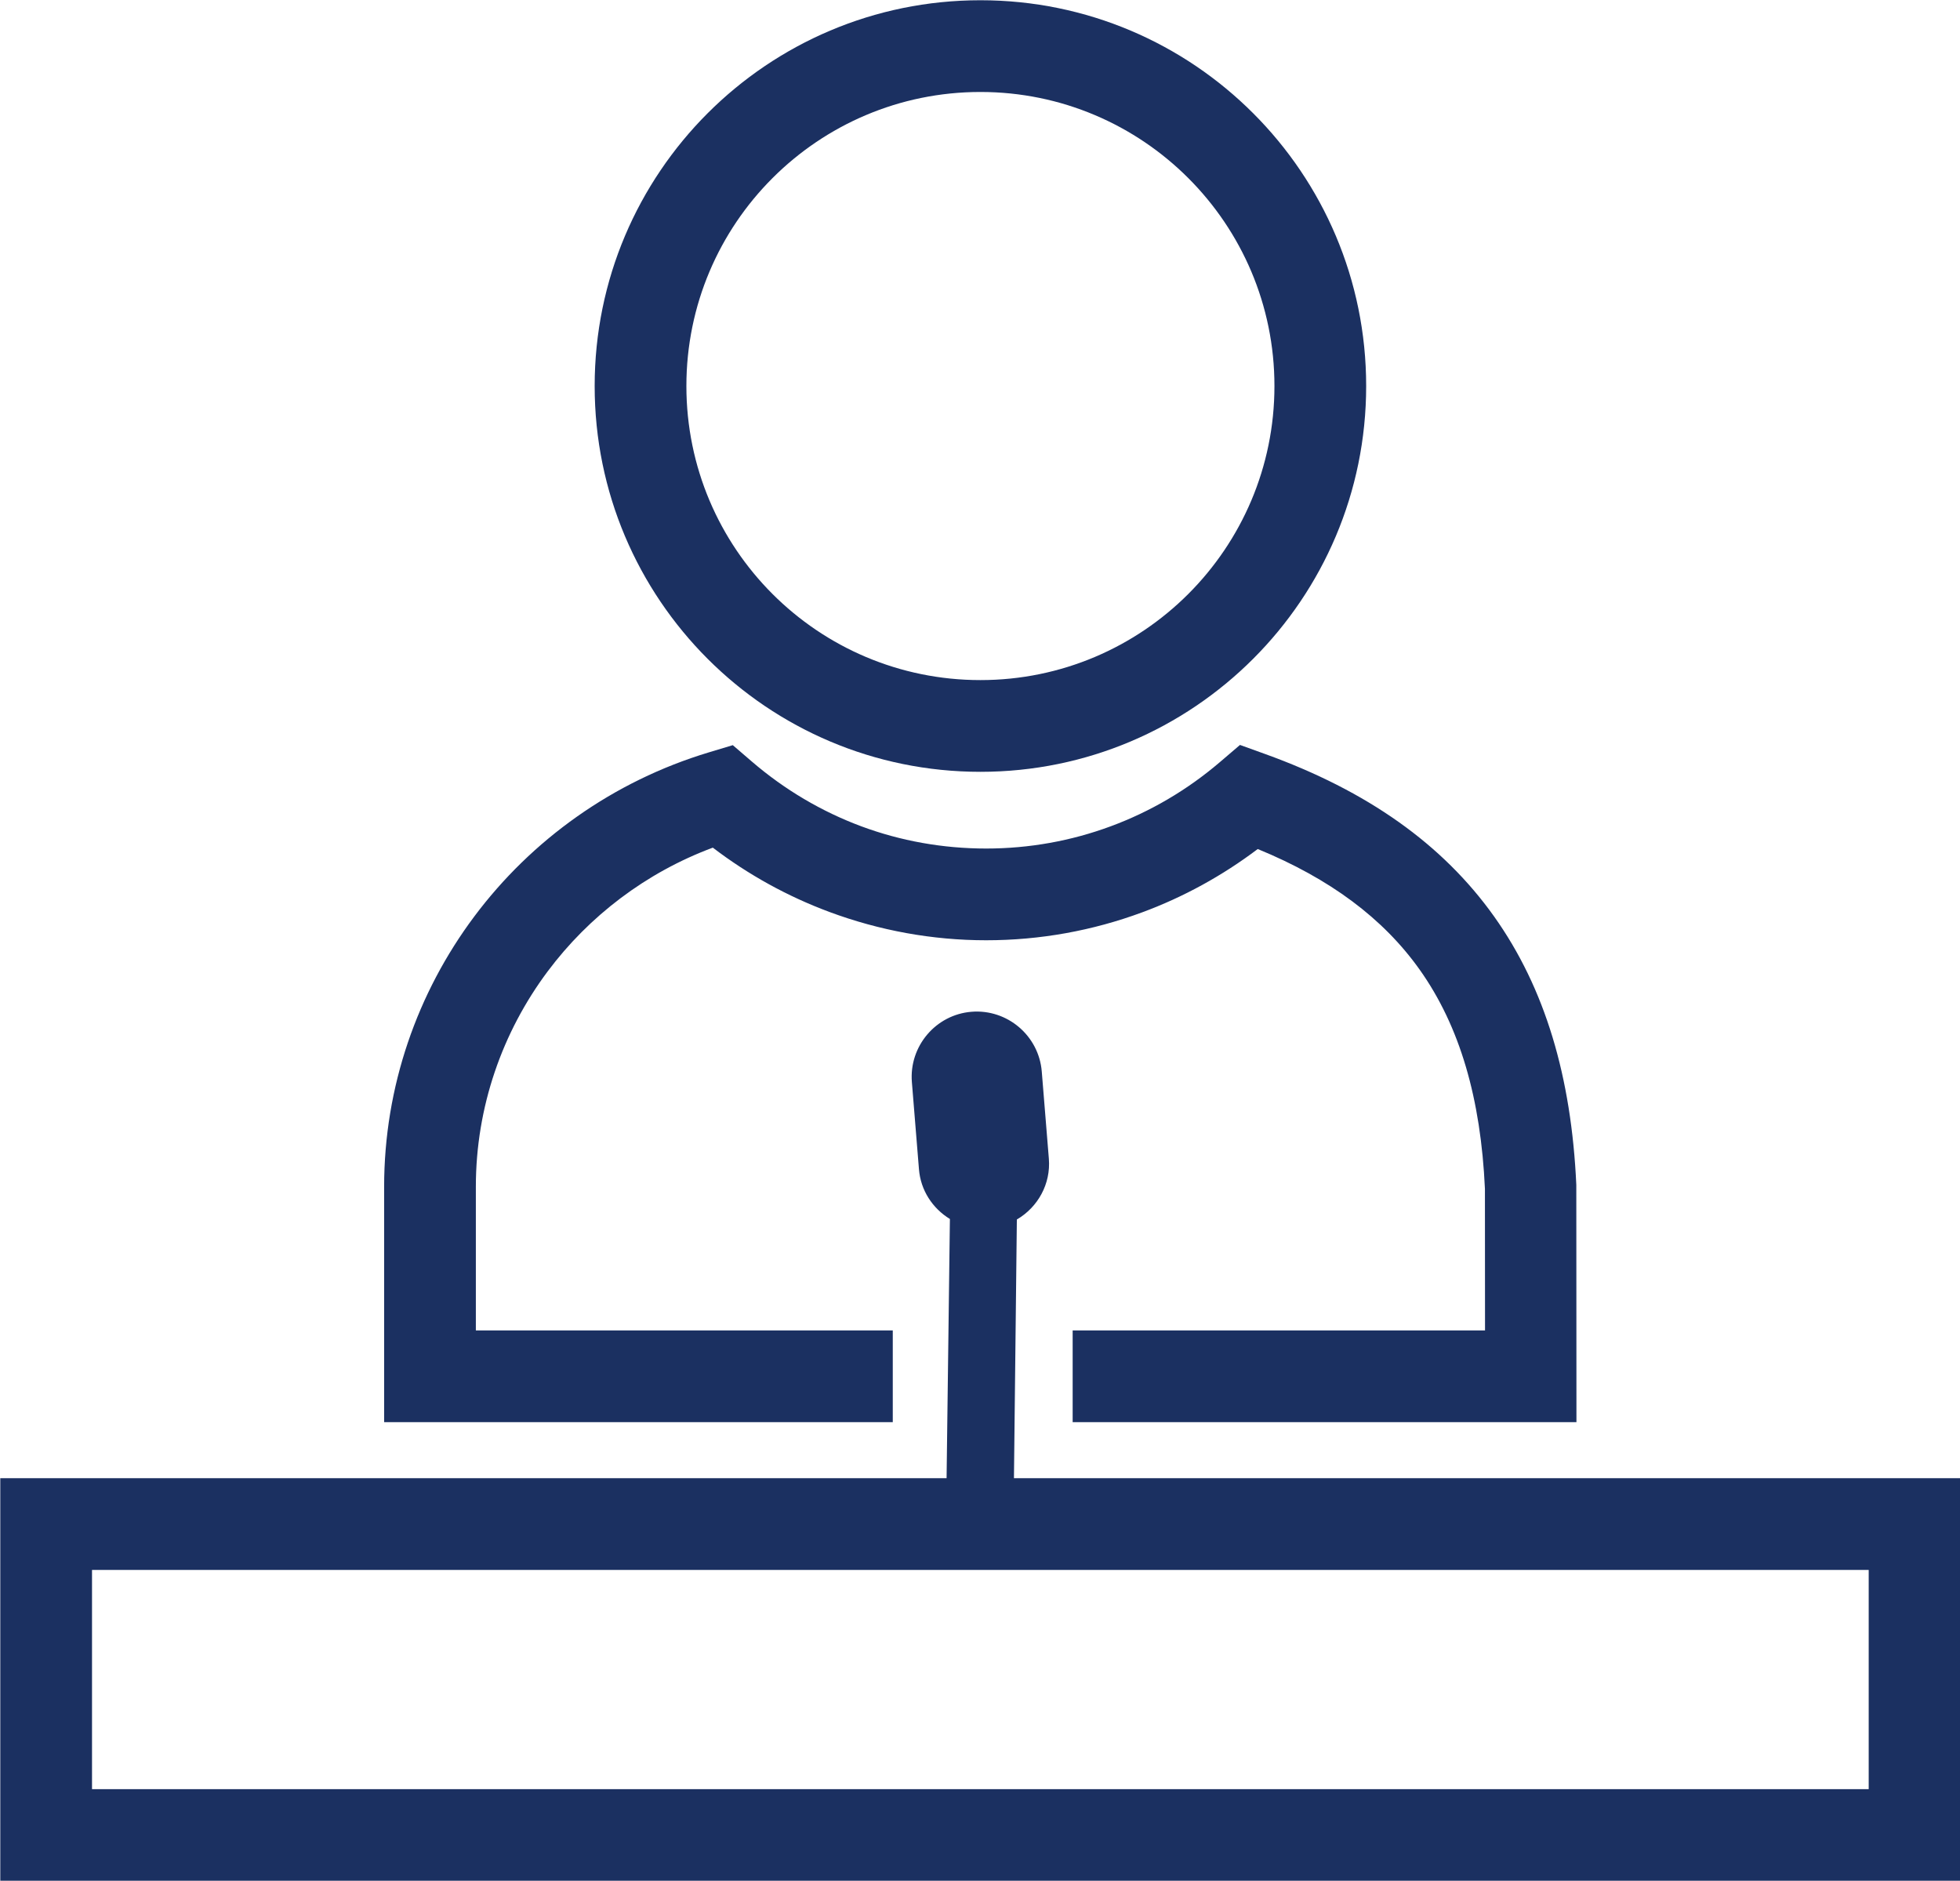 <?xml version="1.0" encoding="UTF-8" standalone="no"?><svg xmlns="http://www.w3.org/2000/svg" xmlns:xlink="http://www.w3.org/1999/xlink" fill="#000000" height="314.9" preserveAspectRatio="xMidYMid meet" version="1" viewBox="81.6 92.6 328.2 314.9" width="328.2" zoomAndPan="magnify"><g fill="#1b3061" id="change1_1"><path d="M 245.77 206.469 C 259.359 206.469 271.672 200.957 280.582 192.047 C 289.492 183.137 295.004 170.824 295.004 157.234 C 295.004 143.641 289.492 131.332 280.582 122.422 C 271.672 113.512 259.363 108 245.77 108 C 232.172 108 219.863 113.512 210.953 122.422 C 202.047 131.328 196.535 143.637 196.535 157.234 C 196.535 170.828 202.047 183.141 210.953 192.051 C 219.863 200.961 232.172 206.469 245.77 206.469 Z M 291.441 202.906 C 279.75 214.598 263.602 221.828 245.77 221.828 C 227.934 221.828 211.785 214.602 200.094 202.91 C 188.406 191.219 181.176 175.07 181.176 157.234 C 181.176 139.398 188.406 123.25 200.094 111.559 C 211.785 99.871 227.934 92.641 245.77 92.641 C 263.602 92.641 279.754 99.871 291.441 111.562 C 303.133 123.254 310.363 139.402 310.363 157.234 C 310.363 175.066 303.133 191.215 291.441 202.906" fill="inherit"/><path d="M 292.207 234.754 C 286.27 239.238 279.758 242.805 272.859 245.355 C 264.578 248.422 255.754 250.031 246.738 250.031 C 237.715 250.031 228.848 248.398 220.488 245.293 C 213.5 242.695 206.922 239.074 200.961 234.523 C 189.754 238.699 180.23 245.988 173.316 255.23 C 165.711 265.402 161.281 277.945 161.281 291.305 L 161.281 315.359 L 231.094 315.359 L 231.094 330.719 L 145.922 330.719 L 145.922 291.305 C 145.922 274.543 151.473 258.812 161.016 246.051 C 170.605 233.23 184.234 223.41 200.312 218.566 L 204.305 217.363 L 207.48 220.094 C 212.98 224.824 219.188 228.484 225.828 230.953 C 232.387 233.391 239.449 234.672 246.738 234.672 C 253.961 234.672 260.996 233.391 267.578 230.953 C 274.215 228.5 280.398 224.879 285.855 220.215 L 289.234 217.328 L 293.414 218.836 C 310.602 225.031 323.191 233.977 331.781 246.039 C 340.336 258.062 344.727 272.914 345.551 290.984 L 345.551 291.312 L 345.57 323.039 L 345.574 330.719 L 261.215 330.719 L 261.215 315.359 L 330.266 315.359 L 330.25 291.645 C 329.562 276.578 326.07 264.434 319.301 254.922 C 313.207 246.359 304.297 239.715 292.207 234.754" fill="inherit"/><path d="M 394.512 355.457 L 97.008 355.457 L 97.008 392.16 L 394.512 392.16 Z M 89.328 340.098 L 409.871 340.098 L 409.871 407.52 L 81.648 407.52 L 81.648 340.098 L 89.328 340.098" fill="inherit"/><path d="M 240.66 296.699 C 237.738 294.91 235.766 291.891 235.48 288.387 L 234.293 273.773 C 233.809 267.789 238.281 262.488 244.27 262.004 C 250.27 261.516 255.555 266.008 256.043 272.008 L 257.23 286.617 C 257.57 290.816 255.41 294.711 251.871 296.785 L 251.383 340.273 L 240.102 340.273 L 240.66 296.699" fill="inherit" fill-rule="evenodd"/></g></svg>